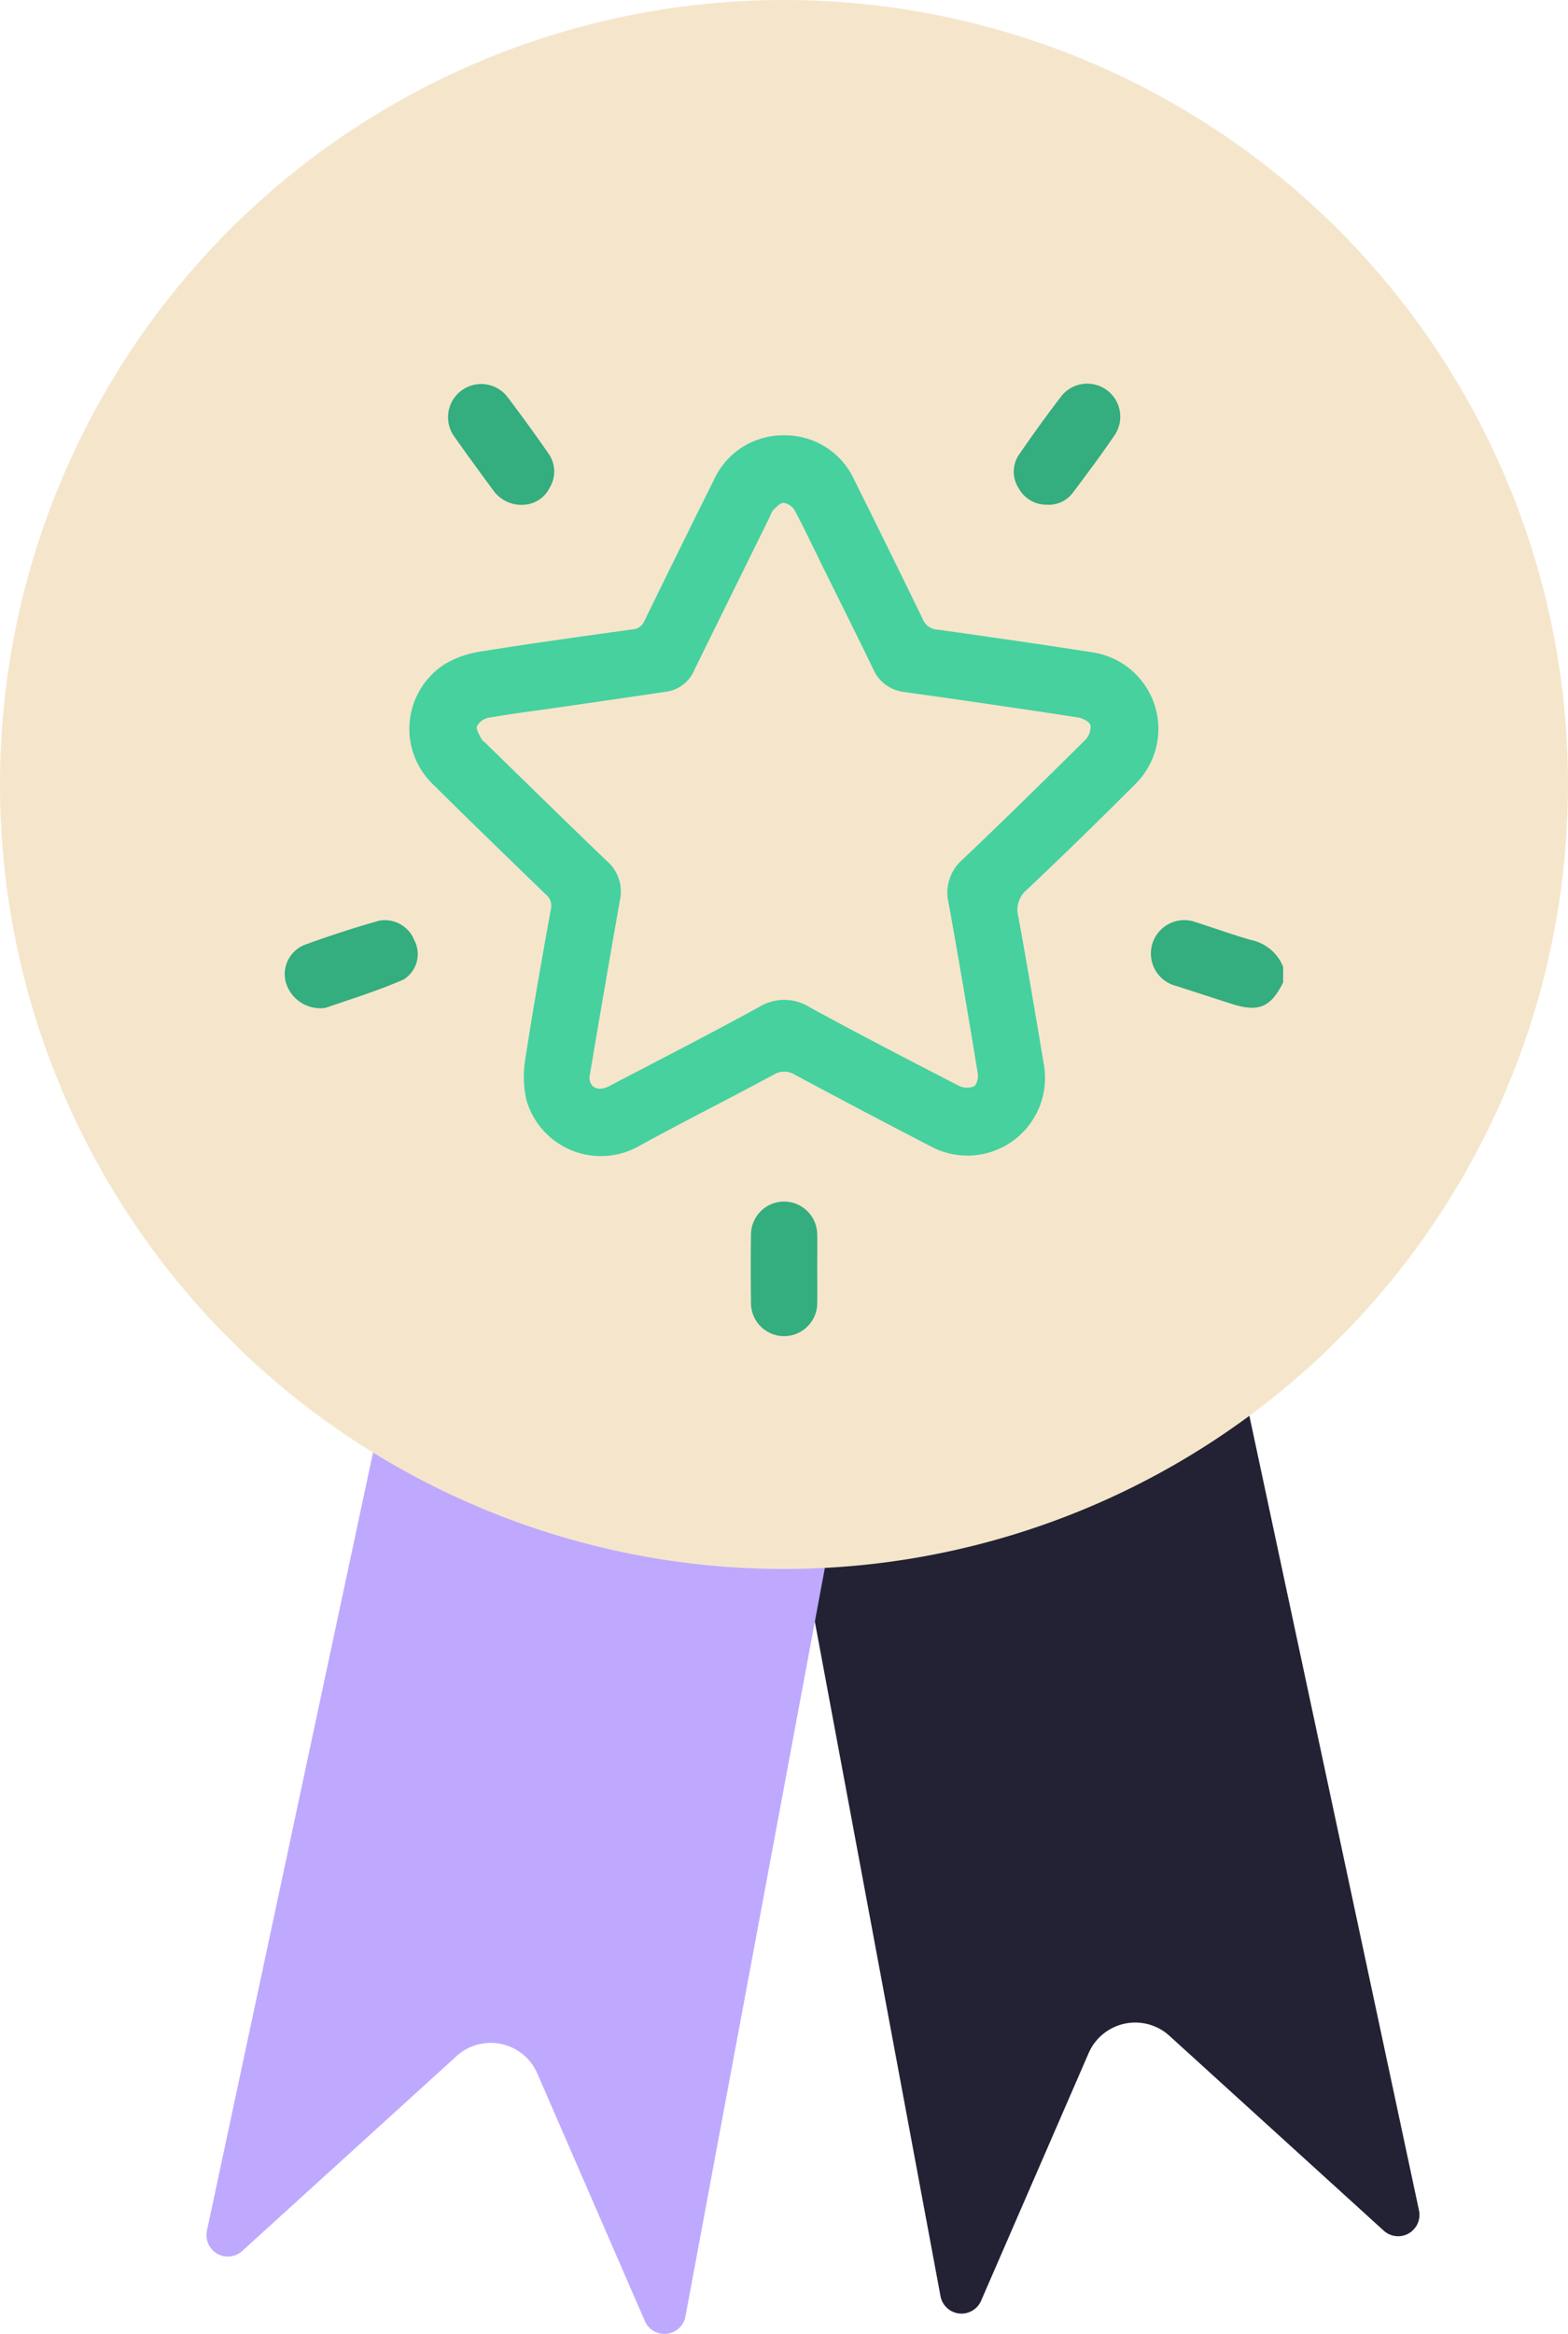 <svg id="Group_22410" data-name="Group 22410" xmlns="http://www.w3.org/2000/svg" xmlns:xlink="http://www.w3.org/1999/xlink" width="85.739" height="127.536" viewBox="0 0 85.739 127.536">
  <defs>
    <clipPath id="clip-path">
      <rect id="Rectangle_10480" data-name="Rectangle 10480" width="85.739" height="127.536" fill="none"/>
    </clipPath>
  </defs>
  <g id="Group_22409" data-name="Group 22409" clip-path="url(#clip-path)">
    <path id="Path_53053" data-name="Path 53053" d="M153.866,252.629l9.455,50.722a1.168,1.168,0,0,0,2.22.251l5.88-13.531a2.778,2.778,0,0,1,4.416-.949l11.72,10.65a1.168,1.168,0,0,0,1.928-1.109L177.937,244.6Z" transform="translate(-111.894 -177.874)" fill="#222234"/>
    <path id="Path_53054" data-name="Path 53054" d="M77.027,256.673,67.573,307.4a1.168,1.168,0,0,1-2.22.252l-5.88-13.531a2.778,2.778,0,0,0-4.416-.948l-11.72,10.65a1.168,1.168,0,0,1-1.928-1.109l11.547-54.07Z" transform="translate(-30.093 -180.814)" fill="#bea9ff"/>
    <path id="Path_53055" data-name="Path 53055" d="M85.739,42.871A42.87,42.87,0,1,1,42.87,0a42.869,42.869,0,0,1,42.87,42.87" transform="translate(0 -0.001)" fill="#f5e6cb"/>
    <path id="Path_53056" data-name="Path 53056" d="M237.926,187.779c-.682,1.374-1.349,1.65-2.834,1.171q-1.49-.481-2.979-.966a1.826,1.826,0,1,1,1.081-3.477c1,.313,1.977.676,2.982.957a2.425,2.425,0,0,1,1.749,1.463Z" transform="translate(-167.762 -134.096)" fill="#34ad7f"/>
    <path id="Path_53057" data-name="Path 53057" d="M102.528,87.21a4.153,4.153,0,0,1,3.85,2.422q1.9,3.81,3.762,7.64a.9.9,0,0,0,.8.555c2.848.4,5.694.807,8.534,1.252a4.232,4.232,0,0,1,2.336,7.132q-2.955,2.962-5.993,5.839a1.418,1.418,0,0,0-.458,1.476c.492,2.688.943,5.384,1.395,8.079a4.242,4.242,0,0,1-6.153,4.479q-3.735-1.933-7.441-3.92a1.117,1.117,0,0,0-1.212,0c-2.405,1.3-4.847,2.524-7.244,3.835a4.238,4.238,0,0,1-6.252-2.49,5.9,5.9,0,0,1-.047-2.257c.417-2.719.9-5.427,1.389-8.134a.8.8,0,0,0-.283-.826c-2.054-1.99-4.112-3.977-6.142-5.992a4.2,4.2,0,0,1,.621-6.583,5.441,5.441,0,0,1,1.984-.695c2.751-.442,5.512-.822,8.272-1.205a.773.773,0,0,0,.675-.485q1.879-3.851,3.79-7.686a4.154,4.154,0,0,1,3.819-2.437M91.907,122.292c0,.568.478.794,1.07.485,2.735-1.43,5.486-2.835,8.192-4.32a2.621,2.621,0,0,1,2.792.014c2.693,1.473,5.421,2.88,8.149,4.288a1.032,1.032,0,0,0,.819.027c.152-.076.25-.464.214-.687-.514-3.117-1.038-6.232-1.6-9.34a2.371,2.371,0,0,1,.745-2.347c2.264-2.156,4.5-4.347,6.718-6.546a1.033,1.033,0,0,0,.3-.809c-.049-.2-.436-.393-.7-.433q-4.71-.72-9.43-1.379a2.113,2.113,0,0,1-1.758-1.268c-.934-1.933-1.9-3.852-2.847-5.776-.479-.97-.939-1.951-1.45-2.9a.86.86,0,0,0-.6-.4c-.182-.009-.39.23-.562.387a1.092,1.092,0,0,0-.169.329q-2.073,4.2-4.143,8.4a1.953,1.953,0,0,1-1.516,1.2q-2.949.436-5.9.859c-1.282.185-2.568.349-3.845.567a.93.93,0,0,0-.627.459c-.07.173.127.466.235.691.051.105.171.177.261.264,2.2,2.144,4.394,4.3,6.612,6.426a2.188,2.188,0,0,1,.708,2.109c-.382,2.149-.75,4.3-1.12,6.452-.187,1.084-.368,2.169-.552,3.254" transform="translate(-59.674 -63.421)" fill="#46d19f"/>
    <path id="Path_53058" data-name="Path 53058" d="M59.315,189.085a1.97,1.97,0,0,1-2.168-1.42,1.723,1.723,0,0,1,1.006-2.016c1.345-.494,2.711-.937,4.088-1.328a1.73,1.73,0,0,1,1.939,1.067,1.631,1.631,0,0,1-.6,2.152c-1.5.651-3.077,1.126-4.261,1.545" transform="translate(-41.524 -134.005)" fill="#34ad7f"/>
    <path id="Path_53059" data-name="Path 53059" d="M93.984,83.429a1.886,1.886,0,0,1-1.711-.726c-.738-1-1.473-2-2.184-3.013a1.812,1.812,0,0,1,2.923-2.141q1.138,1.5,2.217,3.055a1.7,1.7,0,0,1,.082,1.909,1.662,1.662,0,0,1-1.327.917" transform="translate(-65.261 -55.852)" fill="#34ad7f"/>
    <path id="Path_53060" data-name="Path 53060" d="M205.054,83.428a1.728,1.728,0,0,1-1.57-.9,1.654,1.654,0,0,1,.036-1.862c.744-1.079,1.51-2.145,2.31-3.184a1.806,1.806,0,0,1,2.931,2.1c-.746,1.1-1.541,2.166-2.342,3.226a1.637,1.637,0,0,1-1.366.623" transform="translate(-147.782 -55.848)" fill="#34ad7f"/>
    <path id="Path_53061" data-name="Path 53061" d="M154.119,244.279c0,.622.012,1.244,0,1.865a1.812,1.812,0,1,1-3.623.008c-.016-1.243-.017-2.487,0-3.73a1.811,1.811,0,0,1,3.621-.008c.017.621,0,1.243,0,1.865" transform="translate(-109.432 -174.987)" fill="#34ad7f"/>
  </g>
</svg>
